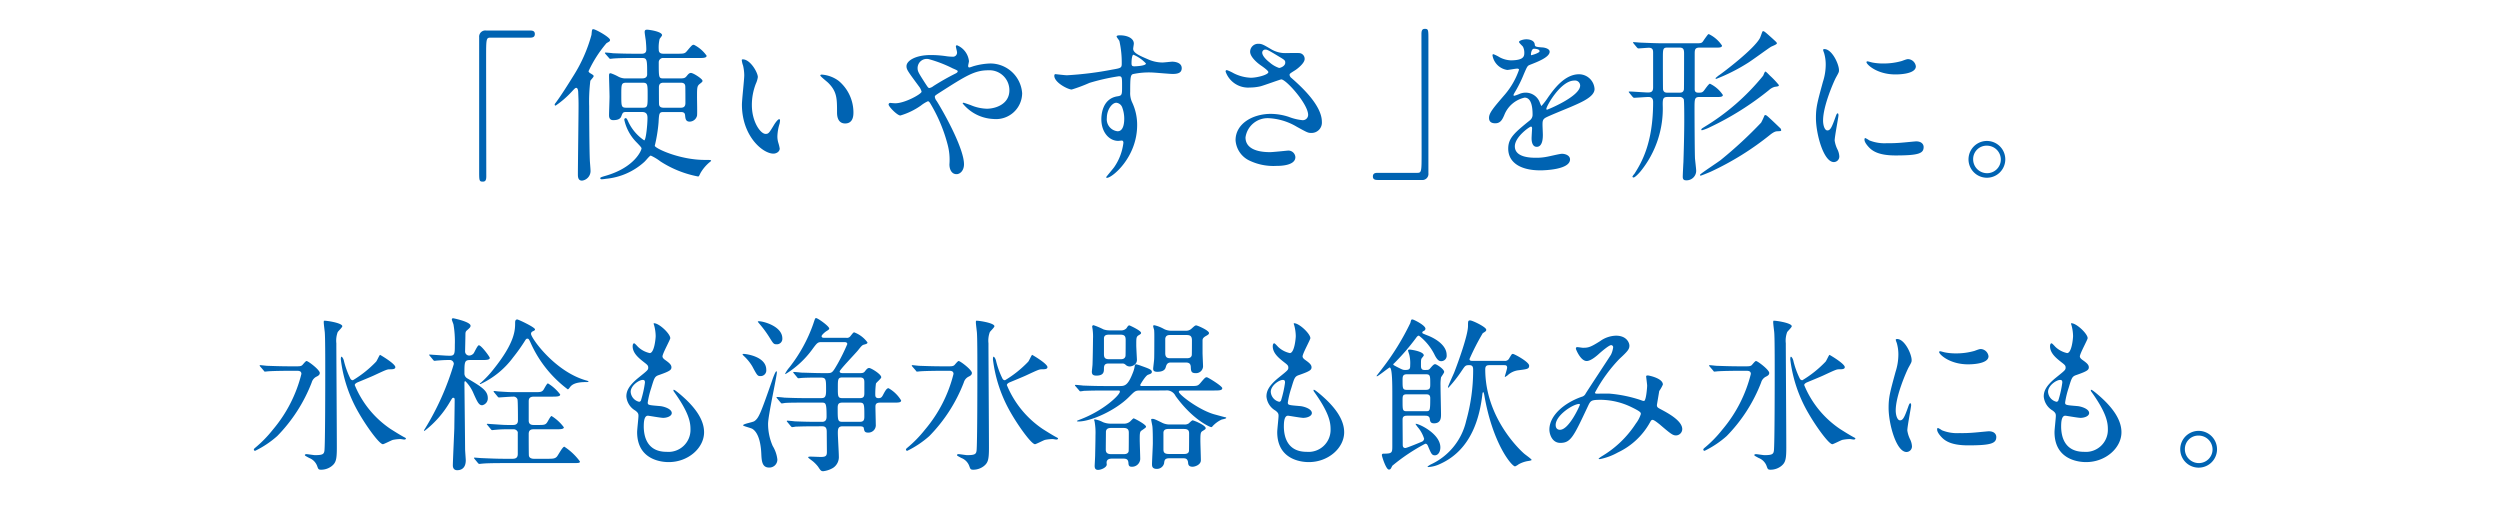<svg xmlns="http://www.w3.org/2000/svg" viewBox="0 0 332 70"><g id="ea55703b-a39b-4947-abd2-29e65058a7ee" data-name="レイヤー 5"><path d="M70.41,4.053c.418,0,.616.133.616.463S70.85,5,70.41,5H65.151c-.594,0-.594.131-.594,2.771,0,2.465.022,13.4.022,15.645,0,.506-.111.704-.463.704-.484,0-.484-.153-.484-1.452V4.955a.827.827,0,0,1,.947-.902Z" style="fill:#0063b2"/><path d="M78.395,9.73c.396.242.439.264.439.396,0,.11-.396.507-.439.616a22.743,22.743,0,0,0-.154,3.367c0,.813.021,5.633.088,7.129,0,.197.088,1.121.088,1.32A1.292,1.292,0,0,1,77.294,23.988c-.55,0-.55-.551-.55-.836,0-1.299.088-7.701.088-9.132,0-.44,0-.683-.044-1.738,0-.11-.022-.616-.265-.616-.132,0-.264.154-.594.506a12.466,12.466,0,0,1-2.135,1.849.116.116,0,0,1-.131-.132c0-.066.043-.132.153-.264.748-1.013,1.628-2.421,2.311-3.521A19.949,19.949,0,0,0,78.549,4.625c.065-.66.065-.748.241-.748.308,0,2.223,1.078,2.223,1.431,0,.176-.11.22-.462.418a16.182,16.182,0,0,0-2.398,3.74A.478.478,0,0,0,78.395,9.73Zm9.747,5.148c-.595,0-.616.132-.683,1.364a20.253,20.253,0,0,1-.506,3.124c.11.375,3.345,1.871,6.645,1.871.66,0,.837,0,.837.109,0,.066-.265.242-.33.309a5.47,5.47,0,0,0-1.078,1.32c-.198.418-.22.461-.33.461a14.017,14.017,0,0,1-4.995-2.002,6.565,6.565,0,0,0-1.275-.77c-.154,0-.595.594-.881.857a8.782,8.782,0,0,1-5.082,2.223,5.214,5.214,0,0,1-.572.066c-.088,0-.176-.066-.176-.11,0-.132.021-.154.703-.353,3.895-1.121,4.775-3.41,4.775-3.63,0-.132-.198-.33-.572-.727a6.097,6.097,0,0,1-1.717-3.08c0-.177.11-.22.177-.22.132,0,.198.132.329.418a6.077,6.077,0,0,0,2.135,2.53c.242,0,.44-2.112.44-2.971,0-.33-.044-.792-.704-.792H83.125c-.396,0-.44.109-.616.572-.11.308-.418.506-1.056.506-.154,0-.572,0-.572-.639,0-.396.065-2.111.065-2.464,0-.44-.065-2.398-.065-2.794,0-.265.043-.33.22-.33a6.176,6.176,0,0,1,1.034.462,2.04,2.04,0,0,0,1.122.22h2.046c.639,0,.639-.439.639-.527,0-1.938,0-2.18-.682-2.18H84.291c-.506,0-2.002,0-2.772.066-.088,0-.396.045-.462.045-.088,0-.133-.045-.198-.133L80.418,7.178c-.065-.088-.088-.109-.088-.132,0-.044.022-.066.088-.066.154,0,.836.066.969.089,1.012.043,1.98.065,3.014.065h.814c.463,0,.616-.198.616-.572,0-.396-.044-.88-.065-1.144-.022-.177-.154-.99-.154-1.166,0-.265.132-.309.33-.309.242,0,1.98.242,1.98.727,0,.109-.309.439-.33.527a4.795,4.795,0,0,0-.11,1.408c0,.528.44.528.66.528h1.694c.99,0,1.1,0,1.408-.374.615-.727.682-.814.902-.814a4.559,4.559,0,0,1,1.693,1.453c0,.307-.461.307-1.188.307H88.142a.57.57,0,0,0-.66.572c0,2.068,0,2.135.638,2.135H90.342c.551,0,.66-.066.902-.374.22-.286.374-.353.506-.353.33,0,1.54.793,1.54,1.035,0,.131-.022.153-.329.396-.396.308-.396.462-.396,1.849,0,.373.044,2.134,0,2.398a1.028,1.028,0,0,1-.969.791c-.527,0-.572-.373-.615-.836-.022-.176-.045-.439-.551-.439Zm-4.929-3.895c-.704,0-.704.176-.704,1.65,0,1.518,0,1.672.704,1.672h2.09c.705,0,.705-.154.705-1.65s0-1.672-.705-1.672Zm7.195,3.322c.462,0,.615-.22.615-.639,0-.264,0-2.156-.021-2.244-.021-.197-.109-.439-.594-.439H88.142c-.308,0-.638.066-.638.616,0,.308,0,2.2.021,2.288.044.242.176.418.616.418Z" style="fill:#0063b2"/><path d="M100.641,10.236a3.053,3.053,0,0,1-.264.88,7.764,7.764,0,0,0-.529,2.839c0,2.222,1.145,3.828,1.826,3.828.375,0,.463-.109,1.123-1.21.132-.22.506-.748.682-.748.066,0,.11.088.11.176a2.71,2.71,0,0,1-.065.44,6.18,6.18,0,0,0-.287,1.672,2.95,2.95,0,0,0,.133.88,5.603,5.603,0,0,1,.176.727c0,.44-.463.682-.836.682-1.408,0-4.182-2.31-4.182-6.513,0-.616.309-3.322.309-3.895a6.092,6.092,0,0,0-.154-1.276,2.948,2.948,0,0,1-.176-.748c0-.065.088-.088.133-.088C99.65,7.882,100.641,9.643,100.641,10.236Zm10.737.506a5.478,5.478,0,0,1,1.958,4.203c0,.418-.044,1.451-1.1,1.451-1.078,0-1.078-1.188-1.078-1.474,0-1.826,0-2.751-1.166-3.917-.177-.176-1.057-.857-1.057-.99,0-.065.088-.109.198-.109A4.286,4.286,0,0,1,111.378,10.742Z" style="fill:#0063b2"/><path d="M118.909,13.713c1.254,0,3.477-1.232,3.477-1.541a1.899,1.899,0,0,0-.353-.703c-1.475-2.003-1.65-2.223-1.65-2.685,0-.704,1.166-1.475,3.234-1.475a14.226,14.226,0,0,1,2.047.154,5.75,5.75,0,0,0,.814.065.54.54,0,0,0,.615-.594c0-.109-.153-.66-.153-.77a.15.15,0,0,1,.153-.154,2.577,2.577,0,0,1,1.585,2.112c0,.11-.11.528-.11.638,0,.066.021.198.154.198.109,0,.55-.176.66-.198a8.842,8.842,0,0,1,2.135-.33,4.241,4.241,0,0,1,4.225,3.961,3.47,3.47,0,0,1-3.807,3.41,5.548,5.548,0,0,1-4.094-2.068c0-.066.066-.088.133-.088.044,0,.792.264.924.309a5.864,5.864,0,0,0,2.156.484c1.145,0,2.992-.595,2.992-2.443A2.645,2.645,0,0,0,131.253,9.334c-1.826,0-2.971.727-6.447,2.948-.659.419-.659.44-.659.595a1.023,1.023,0,0,0,.241.527c1.32,2.135,3.631,6.469,3.631,8.405,0,.858-.528,1.32-.99,1.32-.66,0-.946-.638-.946-1.298a7.784,7.784,0,0,0-.242-2.641,20.68,20.68,0,0,0-2.311-5.479c-.088-.133-.176-.264-.308-.264a4.594,4.594,0,0,0-.925.571,9.243,9.243,0,0,1-2.728,1.32c-.419,0-1.562-1.188-1.562-1.452a.219.219,0,0,1,.198-.221C118.293,13.668,118.623,13.713,118.909,13.713Zm2.948-4.688c0,.44.088.595.99,2.003.396.595.418.66.594.66a1.314,1.314,0,0,0,.528-.265A32.885,32.885,0,0,1,126.874,9.773c.22-.109.308-.197.308-.308,0-.088-.065-.132-.682-.396a16.825,16.825,0,0,0-3.059-1.188A1.213,1.213,0,0,0,121.857,9.025Z" style="fill:#0063b2"/><path d="M141.707,9.994a44.46,44.46,0,0,0,5.985-.748c1.144-.198,1.276-.221,1.276-.792a13.16,13.16,0,0,0-.309-2.993c-.021-.109-.373-.506-.373-.615,0-.154.33-.154.461-.154.969,0,1.826.396,1.826,1.1,0,.11-.088.572-.088.683,0,.506.639.836,1.937,1.386a4.822,4.822,0,0,0,1.937.44c.221,0,1.145-.11,1.32-.11.286,0,1.254.088,1.254.858,0,.572-.418.771-1.188.771-.463,0-2.509-.198-2.927-.198a10.274,10.274,0,0,0-2.376.22c-.309.133-.353.44-.353,2.377a2.878,2.878,0,0,0,.286,1.43,6.974,6.974,0,0,1,.638,2.971c0,4.269-3.322,6.997-4.005,6.997-.043,0-.109-.022-.109-.089,0-.043.902-1.1,1.057-1.319a7.165,7.165,0,0,0,1.231-3.235c0-.065,0-.307-.22-.307-.066,0-.396.043-.463.043-1.188,0-2.244-1.122-2.244-2.882,0-.286,0-2.706,2.135-3.036.616-.088.616-.221.616-1.343,0-1.188,0-1.32-.44-1.32a27.286,27.286,0,0,0-3.895.88,20.451,20.451,0,0,1-2.354.881c-.484,0-2.311-.924-2.311-1.826,0-.088.043-.198.109-.221C140.344,9.862,141.399,9.994,141.707,9.994Zm6.535,3.652c-.55,0-1.254.902-1.254,2.024a1.595,1.595,0,0,0,1.43,1.761c.859,0,.881-1.32.881-1.673a4.289,4.289,0,0,0-.286-1.54A.929.929,0,0,0,148.242,13.646ZM150.267,8.388c0,.353.089.419.396.419.088,0,1.519-.045,1.519-.375a4.775,4.775,0,0,0-1.673-1.166C150.355,7.31,150.267,7.816,150.267,8.388Z" style="fill:#0063b2"/><path d="M165.996,11.623a3.162,3.162,0,0,1-3.234-2.113c0-.109.021-.197.176-.197a5.728,5.728,0,0,1,.902.418,5.528,5.528,0,0,0,2.266.594c.837,0,2.333-.396,2.333-.748,0-.198-.726-.704-1.013-.902-.594-.418-1.408-1.166-1.408-1.805a1.062,1.062,0,0,1,1.101-1.056c.462,0,.683.132,1.694.726a3.66,3.66,0,0,0,2.068.507c.264,0,1.387-.022,1.628,0a.763.763,0,0,1,.748.792c0,.572-1.034,1.364-1.342,1.54-.595.374-.66.418-.66.572a.627.627,0,0,0,.265.418c1.144,1.013,4.025,3.564,4.025,5.809a1.372,1.372,0,0,1-1.451,1.475c-.396,0-.551-.089-1.871-.814a8.082,8.082,0,0,0-3.74-1.144,2.966,2.966,0,0,0-3.08,2.552c0,1.408,1.386,1.958,3.256,1.958.374,0,2.244-.197,2.289-.197a.93.93,0,0,1,1.078.857c0,1.166-2.113,1.166-2.509,1.166a7.391,7.391,0,0,1-3.542-.682,3.227,3.227,0,0,1-1.893-2.729c0-2.178,2.244-3.498,4.687-3.498a7.836,7.836,0,0,1,2.376.396,6.841,6.841,0,0,0,1.805.439.705.705,0,0,0,.77-.704c0-1.431-2.926-4.709-3.564-4.709-.132,0-2.332.814-2.794.925A6.356,6.356,0,0,1,165.996,11.623Zm3.873-2.598c.131,0,.813-.219.813-.703,0-.287-.065-.353-.771-.771-1.451-.88-1.628-.968-1.869-.968a.408.408,0,0,0-.419.396c0,.528.792,1.167.968,1.298A3.705,3.705,0,0,0,169.869,9.025Z" style="fill:#0063b2"/><path d="M182.936,23.9c-.418,0-.616-.133-.616-.463s.176-.483.616-.483h5.258c.595,0,.595-.132.595-2.772,0-2.465-.022-13.4-.022-15.645,0-.506.11-.704.463-.704.462,0,.462.154.462,1.452V22.998a.81.81,0,0,1-.925.902Z" style="fill:#0063b2"/><path d="M197.742,15.648c0-.66.615-1.363,2.111-3.102a10.13,10.13,0,0,0,1.871-3.279c0-.132-.154-.154-.242-.154-.221,0-1.122.177-1.32.177a2.336,2.336,0,0,1-1.959-1.937c0-.066,0-.154.133-.154a4.984,4.984,0,0,1,.836.418,3.484,3.484,0,0,0,1.452.396c1.804,0,1.804-.594,1.804-1.034A1.764,1.764,0,0,0,202.252,6.209c-.065-.109-.527-.506-.527-.638,0-.176.572-.353.968-.353.528,0,1.078.199,1.122.683.021.286.11.33.99.396.154,0,.99.111.99.572,0,.727-1.606,1.343-2.618,1.738-.33.133-.353.177-.837,1.299a16.921,16.921,0,0,1-1.188,2.376c-.11.198-.154.265-.154.353a.08.08,0,0,0,.088.088,4.407,4.407,0,0,0,.683-.242,2.065,2.065,0,0,1,.858-.176,1.983,1.983,0,0,1,1.869,1.342c.154.374.177.418.221.418a10.332,10.332,0,0,0,.902-1.188c.726-1.013,2.156-3.015,4.07-3.015a2.076,2.076,0,0,1,2.068,1.958c0,1.034-1.738,1.76-3.103,2.354-.55.242-3.036,1.231-3.433,1.474-.352.221-.374.463-.374.925,0,.198.044,1.122.044,1.319,0,.353,0,1.607-.814,1.607-.594,0-.682-.727-.682-1.123,0-.22.066-1.275.066-1.298,0-.088,0-.265-.154-.265-.176,0-2.135,1.365-2.135,2.619,0,1.518,2.201,1.518,2.839,1.518a6.828,6.828,0,0,0,1.408-.131c.308-.045,1.716-.396,2.003-.396.461,0,1.078.22,1.078.748,0,1.364-3.411,1.452-3.939,1.452-2.794,0-4.269-1.144-4.269-2.882,0-1.408.837-2.113,2.905-3.785a.939.939,0,0,0,.329-.77c0-.99-.176-2.223-1.056-2.223a3.788,3.788,0,0,0-2.707,2.332c-.242.551-.484,1.078-1.188,1.078C198.16,16.375,197.742,16.243,197.742,15.648ZM203.353,7.332c.044,0,1.101-.286,1.101-.528,0-.286-.551-.33-.748-.33-.309,0-.396.616-.396.704S203.309,7.332,203.353,7.332Zm2.003,7.129c0,.044.021.109.088.109.065,0,4.4-1.76,4.4-3.212a.678.678,0,0,0-.771-.66C207.247,10.698,205.355,14.109,205.355,14.461Z" style="fill:#0063b2"/><path d="M221.469,12.877c-.615,0-.66.242-.66,1.012a13.211,13.211,0,0,1-2.926,8.846c-.198.242-.748.836-.946.836a.15.15,0,0,1-.154-.11,1.434,1.434,0,0,1,.265-.374c.924-1.452,2.486-4.049,2.486-9.506,0-.264-.022-.703-.617-.703-.264,0-1.716.109-1.914.109-.065,0-.132-.066-.197-.132l-.418-.506c-.088-.11-.088-.11-.088-.154s.021-.044.065-.044c.396,0,2.134.132,2.509.132.594,0,.66-.308.66-.726V7.046c0-.33,0-.704-.572-.704-.198,0-1.211.088-1.387.088-.066,0-.132-.066-.197-.133l-.418-.506c-.089-.109-.089-.109-.089-.153s.022-.044.066-.044c.153,0,.836.066.968.066,1.078.043,2.002.088,3.037.088H225.166c.726,0,.813,0,1.033-.309.066-.132.572-.814.617-.857a.157.157,0,0,1,.131-.045,4.377,4.377,0,0,1,1.738,1.519c0,.264-.418.264-.615.264h-2.354c-.66,0-.66.308-.66.925v4.532c0,.22,0,.528.462.528.374,0,.506,0,.704-.198.132-.132.683-.99.858-.99a4.257,4.257,0,0,1,1.716,1.496c0,.265-.418.265-.594.265h-2.464c-.705,0-.705.242-.705,1.562,0,.726.022,6.16.066,6.666.132,1.232.154,1.408.154,1.606a1.272,1.272,0,0,1-1.365,1.232c-.418,0-.418-.33-.418-.507,0-.153.066-1.584.088-1.892.045-1.408.111-3.653.111-5.655,0-.418,0-2.574-.066-2.706a.602.602,0,0,0-.616-.308Zm0-6.558c-.638,0-.638.154-.638,1.475,0,.198,0,3.96.022,4.093.088.418.373.418.615.418h1.541c.242,0,.527,0,.615-.418.022-.133.022-4.159.022-4.73,0-.595-.066-.837-.638-.837ZM235.154,15.825c.199.176,1.232,1.166,1.32,1.254a.482.482,0,0,1,.066.22c0,.11-.066.11-.439.133-.265,0-.463.043-.969.418a38.048,38.048,0,0,1-7.943,4.95c-.285.132-1.275.528-1.342.528s-.088-.066-.088-.11c0-.132,2.553-1.782,2.795-2.002a56.155,56.155,0,0,0,5.324-4.929,8.772,8.772,0,0,0,.439-.946C234.473,15.209,234.539,15.253,235.154,15.825Zm-.088-5.765a11.132,11.132,0,0,1,1.166,1.232c0,.153-.043.176-.549.241a1.854,1.854,0,0,0-.748.418,38.763,38.763,0,0,1-7.834,4.929,5.616,5.616,0,0,1-1.078.418.078.078,0,0,1-.088-.088c0-.109.133-.176.33-.308a30.037,30.037,0,0,0,7.877-6.843c.045-.066.198-.528.286-.551C234.518,9.488,234.781,9.773,235.066,10.061Zm.287-4.973c.55.506.615.55.615.682s-.66.374-.77.439c-.44.265-2.641,1.893-3.169,2.201a24.21,24.21,0,0,1-4.114,2.068c-.044,0-.088-.022-.088-.11.109-.088.352-.308.462-.374.55-.374,4.665-3.477,5.435-4.951.066-.132.309-.836.33-.857C234.209,4.053,234.318,4.163,235.354,5.088Z" style="fill:#0063b2"/><path d="M242.675,17.321c.374,0,.572-.353,1.056-1.716.133-.375.199-.551.309-.551s.109.221.109.264c0,.242-.506,2.816-.506,3.346a3.932,3.932,0,0,0,.353,1.144,2.385,2.385,0,0,1,.265.968.737.737,0,0,1-.727.748c-1.364,0-2.377-3.74-2.377-5.853,0-1.408.176-2.046.925-4.797a7.467,7.467,0,0,0,.374-2.288,5.388,5.388,0,0,0-.221-1.562,2.851,2.851,0,0,1-.131-.396c0-.065.088-.109.176-.109,1.012,0,1.936,2.002,1.936,2.795,0,.242,0,.264-.418,1.012-.242.462-1.693,3.696-1.693,5.677C242.104,16.661,242.322,17.321,242.675,17.321ZM255.459,19.521c0,.857-.66,1.122-3.74,1.122-2.156,0-2.971-.55-3.434-.99-.109-.11-.682-.683-.682-1.101,0-.043,0-.219.11-.219a3.286,3.286,0,0,1,.528.308,5.424,5.424,0,0,0,2.354.374,18.214,18.214,0,0,0,1.914-.066c.309-.021,1.849-.176,1.938-.176C255.283,18.773,255.459,19.258,255.459,19.521ZM254.425,8.807c0,1.078-2.442,1.078-2.706,1.078-2.486,0-3.852-1.343-3.852-1.629,0-.044.022-.109.154-.109.066,0,.33.088.616.153a7.498,7.498,0,0,0,1.496.132,8.882,8.882,0,0,0,2.421-.33c.66-.242.726-.264.945-.242A1.098,1.098,0,0,1,254.425,8.807Z" style="fill:#0063b2"/><path d="M266.303,21.172a2.442,2.442,0,1,1-4.885-.021,2.442,2.442,0,0,1,4.885.021Zm-4.269-.021a1.845,1.845,0,0,0,1.849,1.848,1.817,1.817,0,0,0,1.826-1.805,1.846,1.846,0,0,0-1.871-1.848A1.779,1.779,0,0,0,262.034,21.15Z" style="fill:#0063b2"/><path d="M39.188,48.648c.572,0,.727,0,.925-.133.088-.065.462-.572.594-.572.22,0,1.761,1.167,1.761,1.585,0,.242-.176.353-.375.462a1.234,1.234,0,0,0-.703.814,20.9,20.9,0,0,1-4.577,7.107,12.919,12.919,0,0,1-2.927,1.957.169.169,0,0,1-.176-.153c0-.132.176-.242.221-.286a16.009,16.009,0,0,0,2.311-2.377,18.231,18.231,0,0,0,3.783-7.393c0-.418-.373-.418-.637-.418h-.947c-.638,0-2.178.021-2.771.066-.066,0-.396.043-.484.043-.066,0-.11-.043-.176-.153l-.44-.506c-.088-.11-.088-.11-.088-.132a.07.07,0,0,1,.065-.066c.154,0,.814.088.969.088.638.021,1.782.066,3.036.066Zm6.271-5.325c0,.154-.551.66-.616.792a3.246,3.246,0,0,0-.176,1.475c0,1.826.065,11.662.065,13.861,0,1.562-.109,2.003-.703,2.465a2.304,2.304,0,0,1-1.365.462c-.352,0-.396-.065-.527-.44a1.819,1.819,0,0,0-1.078-1.121c-.528-.287-.572-.309-.572-.396s.154-.11.22-.11c.177,0,.968.132,1.122.132,1.012,0,1.188-.132,1.254-.572.11-.77.11-9.328.11-10.363,0-1.826,0-4.797-.065-5.412-.022-.198-.133-1.078-.133-1.254a.805.805,0,0,1,.022-.242C43.104,42.531,45.459,42.861,45.459,43.323Zm6.402,13.642c.484.309,1.475.925,1.871,1.123.044.021.176.088.176.154,0,.109-.176.131-.221.131-.088,0-.418-.065-.483-.065a5.166,5.166,0,0,0-1.034.11c-.221.065-1.188.572-1.32.572-.484,0-2.223-2.443-3.168-4.094a18.506,18.506,0,0,1-2.421-7.172c0-.066,0-.353.089-.353.065,0,.219.176.307.483a11.345,11.345,0,0,0,.881,2.443.368.368,0,0,0,.33.197,14.664,14.664,0,0,0,3.08-2.464c.11-.132.375-.726.463-.837.021-.043.043-.065.065-.065S52.5,48.296,52.5,48.758c0,.286-.396.286-.748.286s-.528.089-2.047.792c-.308.154-2.023.858-2.288.969-.153.088-.286.176-.308.33A12.989,12.989,0,0,0,51.861,56.965Z" style="fill:#0063b2"/><path d="M57.1,47.284c-.044-.066-.109-.11-.109-.154s.043-.044.088-.044c.109,0,.572.044.66.044,1.342.088,1.54.11,2.023.11.639,0,.639-.33.639-1.453a13.448,13.448,0,0,0-.176-2.684c-.022-.11-.221-.572-.221-.682,0-.111.066-.154.198-.154.022,0,2.288.462,2.288.99,0,.197-.132.308-.506.638-.154.132-.176.286-.176.55,0,.309-.044,2.09-.044,2.201a.543.543,0,0,0,.55.571.797.797,0,0,0,.594-.308c.11-.154.506-1.057.683-1.057.33,0,1.452,1.541,1.452,1.672,0,.287-.484.287-1.166.287H62.425c-.749,0-.749.285-.749,1.848a.756.756,0,0,0,.353.572c1.893,1.122,2.751,1.628,2.751,2.641a.924.924,0,0,1-.748.945c-.44,0-.639-.439-1.145-1.562a5.015,5.015,0,0,0-1.078-1.628c-.133,0-.133.088-.133.33.022,2.134.089,8.119.089,8.691,0,.241.088,1.275.088,1.474,0,1.32-.946,1.32-1.144,1.32-.396,0-.572-.265-.572-.638,0-.507.197-4.754.197-4.973,0-.309.045-3.169.045-3.631,0-.242,0-.375-.199-.375-.088,0-.131.045-.418.529a13.257,13.257,0,0,1-3.389,3.872c-.043,0-.065-.044-.065-.088a2,2,0,0,1,.11-.177,35.639,35.639,0,0,0,3.85-8.625.534.534,0,0,0-.594-.527c-.792,0-1.145.043-1.496.065-.132,0-.396.044-.462.044-.088,0-.132-.044-.198-.132Zm15.512,13.642c.793,0,1.079,0,1.343-.286.177-.198.748-1.319.99-1.319a7.994,7.994,0,0,1,2.068,1.957c0,.221-.11.221-1.166.221H66.913c-1.937,0-2.574.044-2.794.066-.066,0-.396.043-.463.043-.088,0-.109-.043-.197-.131l-.418-.507c-.088-.11-.088-.11-.088-.153,0-.022.021-.045.065-.045.154,0,.837.066.968.066,1.078.044,1.98.088,3.015.088h1.079c.527,0,.682-.242.682-.66V57.383a.588.588,0,0,0-.616-.373h-.704a14.313,14.313,0,0,0-1.606.065c-.088,0-.396.044-.462.044-.088,0-.132-.044-.198-.132l-.418-.506c-.088-.11-.11-.11-.11-.154,0-.022.045-.044.088-.044.11,0,.572.044.66.044,1.343.088,1.496.11,2.156.11h.572c.528,0,.66-.264.66-.616s0-2.618-.066-2.794a.552.552,0,0,0-.594-.353c-.308,0-1.848.11-1.87.11-.065,0-.153-.088-.198-.154l-.418-.506a.339.339,0,0,1-.088-.133.058.058,0,0,1,.066-.065c.109,0,.572.065.682.065,1.342.088,1.475.088,2.135.088h2.553c.703,0,.945,0,1.166-.285.109-.133.461-.881.615-.881a5.799,5.799,0,0,1,1.629,1.475c0,.286-.484.286-1.166.286H70.918c-.639,0-.704.308-.704.638v2.553c0,.572.483.572.683.572h.571c.704,0,.946,0,1.166-.309.11-.132.462-.88.616-.88a5.874,5.874,0,0,1,1.629,1.496c0,.265-.484.265-1.166.265H70.896c-.242,0-.683,0-.683.615,0,.528,0,2.465.022,2.839.021.374.396.462.66.462ZM70.566,45.744c-.309-.683-.353-.771-.529-.771-.109,0-.176.044-.285.22A23.277,23.277,0,0,1,68.146,47.46a11.336,11.336,0,0,1-4.335,3.542c-.044,0-.088-.021-.088-.065s.066-.065.133-.11a13.343,13.343,0,0,0,1.693-1.805c2.86-3.564,2.86-5.214,2.86-6.16,0-.132,0-.439.286-.439.133,0,2.354,1.033,2.354,1.319,0,.132-.132.177-.308.265a.346.346,0,0,0-.221.33c0,.55,3.191,5.061,7.394,6.205.132.043.241.065.241.131,0,.066-.219.066-.33.066-1.43,0-1.892.352-2.134.682-.11.154-.198.265-.286.287A15.669,15.669,0,0,1,70.566,45.744Z" style="fill:#0063b2"/><path d="M89.013,44.908c0,.197-1.034,2.046-1.034,2.42,0,.154.109.308.396.506.527.374.791.616.791.946,0,.353-.242.528-1.628,1.013-.594.197-.638.352-1.056,1.738a11.352,11.352,0,0,0-.463,1.914c0,.352.088.352,1.629.483.527.044,1.562.374,1.562.925,0,.396-.595.638-1.145.638-.33,0-1.914-.286-2.024-.286-.55,0-.55,1.034-.55,1.518.021.99.285,3.279,3.036,3.279a2.922,2.922,0,0,0,3.169-2.992c0-.947-.198-2.201-2.179-4.973a.359.359,0,0,1-.088-.221c0-.197.483.221.55.264C92.511,54.127,93.501,55.865,93.501,57.405c0,2.091-2.112,3.961-4.687,3.961-.418,0-4.203,0-4.203-3.983,0-.352.177-1.848.177-2.156,0-.264-.044-.418-.419-.703a2.395,2.395,0,0,1-1.188-1.871c0-.66.242-1.386,1.629-2.508,1.144-.924,1.275-1.012,1.275-1.32,0-.286-.109-.374-.594-.748-.639-.506-1.475-1.166-1.475-2.09,0-.154.044-.396.198-.396.11,0,.483.462.572.527a3.253,3.253,0,0,0,1.496.771c.616,0,.792-1.958.792-2.267a5.715,5.715,0,0,0-.221-1.474.444.444,0,0,1-.043-.22C87.473,42.861,89.013,44.313,89.013,44.908Zm-3.653,5.544c-.506,0-1.605.749-1.605,1.585A1.445,1.445,0,0,0,84.876,53.357a.281.281,0,0,0,.242-.177,14.203,14.203,0,0,0,.528-2.354C85.646,50.65,85.646,50.452,85.359,50.452Z" style="fill:#0063b2"/><path d="M100.969,49.946c-.375,0-.441-.132-1.079-1.32a6.186,6.186,0,0,0-1.122-1.364c-.066-.066-.154-.154-.154-.22,0-.044.066-.044.133-.044.308,0,3.014.33,3.014,2.112A.756.756,0,0,1,100.969,49.946Zm1.649,9.285a4.373,4.373,0,0,1,.616,1.782,1.057,1.057,0,0,1-1.1,1.078c-.947,0-.99-.902-1.035-1.87-.043-.946-.242-2.662-1.166-3.257-.197-.131-1.254-.373-1.254-.483,0-.198,1.276-.396,1.496-.55.594-.396.836-1.035,2.354-5.369.088-.286.44-1.254.572-1.254.065,0,.065.109.065.154,0,.506-1.166,5.721-1.166,6.82A7.314,7.314,0,0,0,102.618,59.231Zm.507-13.51c-.396,0-.441-.11-.99-.99a14.709,14.709,0,0,0-1.232-1.672c-.221-.265-.264-.308-.264-.353,0-.044.131-.044.176-.044.506,0,3.08.638,3.08,2.288A.726.726,0,0,1,103.125,45.722Zm5.324,10.892c-1.937,0-2.574.044-2.795.044a3.253,3.253,0,0,1-.461.065c-.066,0-.111-.065-.199-.153l-.418-.507c-.088-.088-.088-.109-.088-.131a.059.059,0,0,1,.066-.066c.154,0,.836.066.968.088,1.079.044,2.003.066,3.036.066h.617c.571,0,.594-.463.594-.705,0-1.848-.11-1.848-.704-1.848H107.062c-1.914,0-2.552.021-2.771.044-.066,0-.396.065-.463.065-.088,0-.109-.065-.197-.153l-.418-.506c-.088-.089-.088-.11-.088-.132a.058.058,0,0,1,.065-.066c.153,0,.836.066.968.088,1.078.044,1.98.066,3.015.066h1.761c.572,0,.77-.066.77-1.013,0-1.562,0-1.716-.792-1.716-.638,0-1.738,0-2.398.044-.065,0-.396.044-.462.044-.088,0-.132-.044-.198-.132l-.418-.507c-.088-.088-.088-.109-.088-.153,0-.022.022-.044.065-.044.154,0,.837.066.99.088.925.021,1.914.066,2.816.066h.683c.616,0,.683-.11,1.32-1.211a26,26,0,0,0,1.298-2.641c0-.22-.197-.264-.374-.264h-3.058c-.484,0-.572.088-1.189.924a12.367,12.367,0,0,1-3.586,3.322c-.021,0-.044-.043-.044-.065a4.335,4.335,0,0,1,.572-.836,20.093,20.093,0,0,0,3.146-5.721c.264-.792.264-.814.396-.814.221,0,1.738,1.078,1.738,1.386,0,.11-.132.199-.308.309-.265.154-.704.551-.704.704,0,.22.197.22.484.22h2.794a.549.549,0,0,0,.528-.197c.374-.463.418-.528.527-.528a3.849,3.849,0,0,1,1.761,1.342c0,.177-.242.22-.374.265-.309.065-.374.132-.881.77-.373.463-2.441,2.597-2.441,2.816,0,.044,0,.221.374.221h2.267c.308,0,.506,0,.682-.199.221-.285.374-.483.594-.483.242,0,1.606.813,1.606,1.232,0,.176-.638.682-.704.836a10.243,10.243,0,0,0-.088,1.452c0,.176,0,.484.418.484.286,0,.418-.066.594-.396.353-.682.528-.924.748-.924a4.557,4.557,0,0,1,1.673,1.628c0,.286-.374.286-.968.286h-1.805c-.616,0-.639.286-.639.594,0,.375.045,1.98.045,2.311a.984.984,0,0,1-1.013,1.078c-.462,0-.506-.197-.571-.55-.022-.177-.089-.286-.572-.286H111.904c-.595,0-.639.352-.639.88,0,.484.132,2.641.132,3.081a1.715,1.715,0,0,1-.771,1.562,3.293,3.293,0,0,1-1.298.439c-.286,0-.353-.088-.683-.594a4.479,4.479,0,0,0-.703-.727c-.551-.418-.616-.462-.616-.527,0-.089.22-.089.33-.089.22,0,1.166.044,1.342.044.683,0,.814-.154.814-.682,0-.176-.022-2.553-.022-2.662,0-.44-.109-.727-.594-.727Zm5.677-.594c.483,0,.66-.133.66-.683,0-1.694,0-1.87-.66-1.87H111.904c-.484,0-.66.132-.66.682,0,1.695,0,1.871.66,1.871Zm.044-3.146c.551,0,.616-.242.616-.683V50.826c0-.439-.044-.703-.616-.703H111.904c-.639,0-.639.241-.639,1.363,0,1.188,0,1.387.639,1.387Z" style="fill:#0063b2"/><path d="M125.789,48.648c.572,0,.726,0,.924-.133.088-.065.462-.572.594-.572.221,0,1.76,1.167,1.76,1.585,0,.242-.176.353-.373.462a1.237,1.237,0,0,0-.705.814,20.862,20.862,0,0,1-4.576,7.107,12.896,12.896,0,0,1-2.926,1.957.17.17,0,0,1-.177-.153c0-.132.177-.242.22-.286a15.861,15.861,0,0,0,2.311-2.377,18.238,18.238,0,0,0,3.785-7.393c0-.418-.375-.418-.639-.418H125.041c-.639,0-2.179.021-2.773.066-.065,0-.396.043-.483.043-.066,0-.11-.043-.177-.153l-.439-.506c-.088-.11-.088-.11-.088-.132a.07.07,0,0,1,.066-.066c.153,0,.813.088.968.088.638.021,1.782.066,3.036.066Zm6.271-5.325c0,.154-.55.66-.616.792a3.246,3.246,0,0,0-.176,1.475c0,1.826.066,11.662.066,13.861,0,1.562-.11,2.003-.705,2.465a2.299,2.299,0,0,1-1.363.462c-.353,0-.396-.065-.529-.44a1.814,1.814,0,0,0-1.078-1.121c-.527-.287-.571-.309-.571-.396s.153-.11.22-.11c.176,0,.969.132,1.123.132,1.012,0,1.188-.132,1.254-.572.109-.77.109-9.328.109-10.363,0-1.826,0-4.797-.066-5.412-.021-.198-.131-1.078-.131-1.254a.84.84,0,0,1,.021-.242C129.705,42.531,132.06,42.861,132.06,43.323Zm6.403,13.642c.483.309,1.474.925,1.869,1.123.045.021.177.088.177.154,0,.109-.177.131-.22.131-.088,0-.418-.065-.484-.065a5.173,5.173,0,0,0-1.034.11c-.22.065-1.188.572-1.32.572-.483,0-2.222-2.443-3.169-4.094a18.533,18.533,0,0,1-2.42-7.172c0-.066,0-.353.088-.353.066,0,.221.176.309.483a11.222,11.222,0,0,0,.88,2.443.367.367,0,0,0,.33.197,14.667,14.667,0,0,0,3.081-2.464c.109-.132.373-.726.461-.837.022-.043.045-.065.066-.065s2.024,1.166,2.024,1.628c0,.286-.396.286-.748.286s-.528.089-2.046.792c-.309.154-2.025.858-2.289.969-.154.088-.285.176-.308.33A12.994,12.994,0,0,0,138.463,56.965Z" style="fill:#0063b2"/><path d="M151.556,51.86c-.77,0-.77,0-1.584.814-1.804,1.826-5.083,3.3-6.755,3.3-.066,0-.198,0-.198-.065,0-.044.308-.153.353-.176,3.146-1.167,5.346-3.278,5.346-3.719,0-.154-.088-.154-.197-.154h-1.805c-1.936,0-2.574.044-2.771.044a3.585,3.585,0,0,1-.484.066c-.066,0-.11-.066-.176-.154l-.44-.506c-.088-.088-.088-.109-.088-.132,0-.044.022-.066.088-.066.132,0,.813.066.968.089,1.078.043,1.98.065,3.015.065h1.826c.66,0,1.101,0,1.761-1.694a3.938,3.938,0,0,0,.285-1.012.178.178,0,0,1,.199-.176,4.725,4.725,0,0,1,.703.219c.924.33,1.364.484,1.364.77,0,.22-.153.265-.506.396-.33.11-1.034,1.298-1.034,1.342,0,.154.088.154.198.154h6.358c.969,0,1.078,0,1.408-.374.616-.727.683-.792.881-.792.132,0,2.046,1.166,2.046,1.452,0,.308-.44.308-1.166.308H157.013c-.265,0-.462,0-.462.177,0,.352,2.574,2.354,4.643,2.97.242.066,1.276.353,1.475.396.088.022.176.022.176.088,0,.132-.551.198-.639.242a3.854,3.854,0,0,0-1.166.858c-.066.088-.109.131-.197.131-.154,0-2.443-.967-4.731-4.136a1.287,1.287,0,0,0-1.364-.727Zm-2.75-7.987a.95.95,0,0,0,.792-.285c.198-.309.242-.375.396-.375.021,0,1.539.683,1.539.99,0,.11-.043.154-.264.287-.373.219-.373.329-.373,1.363,0,.309.088,1.826.088,1.937,0,.683-.705.88-.969.88a.811.811,0,0,1-.527-.22.562.562,0,0,0-.419-.177h-1.738c-.396,0-.726.022-.726.639,0,.439,0,.969-1.012.969-.529,0-.595-.242-.595-.551,0-.021.088-.814.088-.924.022-.396.065-2.838.065-3.41a6.862,6.862,0,0,0-.043-1.166c0-.089-.066-.375-.066-.463a.174.174,0,0,1,.198-.176,9.609,9.609,0,0,1,1.298.55,2.487,2.487,0,0,0,.881.132Zm.396,12.389a1.226,1.226,0,0,0,.902-.309c.066-.066.374-.396.44-.396.11,0,1.649.814,1.649,1.101,0,.11-.065.154-.638.55-.198.154-.198.484-.198,1.188,0,.418.066,2.2.066,2.574a1.087,1.087,0,0,1-1.145,1.013c-.264,0-.396-.11-.418-.44-.021-.44-.154-.638-.66-.638h-1.518c-.176,0-.727,0-.727.527,0,.088.022.242.022.286-.066.396-.771.683-1.145.683s-.462-.221-.462-.551c0-.021.066-1.21.066-1.43,0-.154.043-1.76.043-2.597a8.624,8.624,0,0,0-.109-1.804c0-.045-.066-.198-.066-.242a.081.081,0,0,1,.088-.088,3.654,3.654,0,0,1,1.078.373,2.741,2.741,0,0,0,1.078.199Zm-1.914-11.816c-.242,0-.682,0-.682.506v2.025c0,.461.066.726.682.726h1.496c.221,0,.594,0,.683-.418.022-.089.022-1.87.022-2.112,0-.463-.089-.727-.683-.727Zm1.937,15.864c.153,0,.572,0,.66-.374.022-.109.022-2.266.022-2.465,0-.307-.066-.637-.683-.637h-1.673c-.176,0-.638,0-.682.483,0,.065-.021,2.156-.021,2.354,0,.309.065.638.703.638Zm6.051.55c-.572,0-.638.242-.683.66a.971.971,0,0,1-.968.748c-.638,0-.638-.396-.638-.638,0-.396.109-2.332.109-2.772,0-.55,0-1.826-.065-2.288-.044-.242-.154-.748-.154-.858,0-.066.065-.088.154-.088.22,0,.33.044,1.231.484a2.204,2.204,0,0,0,1.123.264h1.893a.948.948,0,0,0,.571-.132c.089-.065.419-.418.528-.418.176,0,1.738.66,1.738,1.034,0,.109-.044.154-.33.33-.33.197-.374.242-.374,1.342,0,.352.065,2.179.065,2.597,0,.594-.77.858-1.1.858-.439,0-.572-.198-.594-.506-.045-.617-.396-.617-.683-.617Zm2.2-16.941a1.014,1.014,0,0,0,.771-.287c.396-.352.462-.418.616-.418s1.693.66,1.693,1.013c0,.132-.088.22-.373.374-.484.264-.484.462-.484.639v1.605c0,.286.066,1.562.066,1.826a.931.931,0,0,1-1.013.881c-.572,0-.595-.309-.616-.836-.021-.419-.242-.572-.639-.572h-2.045c-.484,0-.572.396-.639.615-.11.463-.572.616-1.122.616-.507,0-.55-.22-.55-.418,0-.132.131-1.122.131-1.32.022-.264.022-2.552.022-2.948,0-.264,0-.506-.022-.814,0-.088-.131-.439-.131-.572,0-.088.065-.109.176-.109a4.767,4.767,0,0,1,1.275.506,2.157,2.157,0,0,0,1.035.221ZM155.209,56.965c-.221,0-.66,0-.705.463v2.223c0,.33.045.637.705.637h2.023c.176,0,.594,0,.66-.373.022-.088.022-2.113.022-2.332,0-.309-.044-.617-.683-.617Zm.22-12.475c-.242,0-.616,0-.683.483v1.937c0,.638.375.66.683.66H157.585c.22,0,.594,0,.683-.396.021-.109.021-1.717.021-1.98,0-.55-.221-.703-.704-.703Z" style="fill:#0063b2"/><path d="M174.016,44.908c0,.197-1.033,2.046-1.033,2.42,0,.154.109.308.396.506.528.374.792.616.792.946,0,.353-.242.528-1.629,1.013-.594.197-.637.352-1.056,1.738a11.44,11.44,0,0,0-.462,1.914c0,.352.088.352,1.629.483.527.044,1.562.374,1.562.925,0,.396-.595.638-1.144.638-.33,0-1.915-.286-2.025-.286-.549,0-.549,1.034-.549,1.518.021.99.285,3.279,3.035,3.279a2.922,2.922,0,0,0,3.169-2.992c0-.947-.198-2.201-2.179-4.973a.359.359,0,0,1-.088-.221c0-.197.484.221.551.264,2.53,2.047,3.52,3.785,3.52,5.325,0,2.091-2.111,3.961-4.686,3.961-.418,0-4.203,0-4.203-3.983,0-.352.176-1.848.176-2.156,0-.264-.044-.418-.418-.703a2.393,2.393,0,0,1-1.188-1.871c0-.66.242-1.386,1.628-2.508,1.144-.924,1.276-1.012,1.276-1.32,0-.286-.11-.374-.594-.748-.639-.506-1.475-1.166-1.475-2.09,0-.154.044-.396.197-.396.11,0,.484.462.572.527a3.258,3.258,0,0,0,1.496.771c.617,0,.793-1.958.793-2.267a5.758,5.758,0,0,0-.221-1.474.435.435,0,0,1-.044-.22C172.476,42.861,174.016,44.313,174.016,44.908Zm-3.652,5.544c-.506,0-1.605.749-1.605,1.585a1.445,1.445,0,0,0,1.121,1.32.281.281,0,0,0,.242-.177,14.203,14.203,0,0,0,.528-2.354C170.649,50.65,170.649,50.452,170.363,50.452Z" style="fill:#0063b2"/><path d="M186.834,55.205c-.572,0-.572.33-.572.594,0,.528.022,2.795.022,3.257,0,.132,0,.44.353.44.176,0,1.98-.748,2.178-.836a.481.481,0,0,0,.309-.396,4.368,4.368,0,0,0-.705-1.364,4.566,4.566,0,0,1-.439-.595c0-.021.044-.021.066-.021.418,0,3.234,1.32,3.234,3.125,0,.615-.309,1.056-.727,1.056-.396,0-.484-.22-.836-1.034-.132-.33-.198-.506-.439-.506a25.317,25.317,0,0,0-4.379,2.926c-.221.44-.242.506-.463.506-.373,0-.924-1.76-.924-1.914s.088-.197.242-.197c1.145,0,1.145-.133,1.145-1.078V52.564c0-1.518,0-3.762-.353-3.762-.088,0-1.54,1.166-1.672,1.166-.044,0-.066,0-.066-.045,0-.021.595-.77.704-.924a33.79,33.79,0,0,0,3.785-6.117c.109-.418.109-.461.285-.461.133,0,1.717.77,1.717,1.231a.332.332,0,0,1-.198.286c-.132.066-.22.109-.22.221,0,.109,0,.109.66.373.418.154,2.574,1.035,2.574,2.619a.723.723,0,0,1-.727.813c-.22,0-.506-.065-.924-.946a7.35,7.35,0,0,0-2.024-2.441c-.176,0-.286.153-.396.308a29.486,29.486,0,0,1-2.904,3.366c-.066.044-.11.088-.11.154s.044.088.55.352c.66.33.727.375,1.034.375.638,0,.66-.199.66-.66a4.753,4.753,0,0,0-.11-1.32c-.021-.11-.176-.528-.176-.617,0-.043.044-.109.221-.109.176,0,1.869.242,1.869.77,0,.066-.242.33-.285.396-.088.176-.088.264-.088.902,0,.309,0,.639.461.639.484,0,.551,0,.727-.177.396-.462.528-.594.704-.594.154,0,1.188.638,1.188,1.034,0,.132-.374.615-.418.727a5.53,5.53,0,0,0-.066,1.078c0,.594.066,3.3.066,3.828,0,.418,0,1.188-.924,1.188-.484,0-.528-.264-.572-.638-.066-.374-.44-.374-.594-.374Zm2.531-3.433c.572,0,.572-.308.572-.792,0-1.057,0-1.276-.572-1.276H186.834c-.572,0-.572.33-.572.792,0,1.078,0,1.276.572,1.276Zm-.045,2.839c.572,0,.617,0,.617-1.738,0-.506-.33-.506-.572-.506H186.834c-.572,0-.572.197-.572.857,0,1.254,0,1.387.572,1.387Zm10.452-6.689a.614.614,0,0,0,.659-.352c.309-.506.33-.572.484-.572.176,0,2.156,1.057,2.156,1.562,0,.439-.242.461-1.451.615a2.572,2.572,0,0,0-1.453.705c-.044.021-.264.176-.285.176-.022,0-.045,0-.045-.022,0-.11.309-1.013.309-1.21,0-.33-.221-.33-.418-.33h-1.893c-.309,0-.594.021-.594.55,0,6.667,4.95,11.024,5.192,11.222.154.133.968.704.968.814,0,.066-.373.132-.396.132a3.867,3.867,0,0,0-1.32.44,2.177,2.177,0,0,1-.483.285c-.441,0-2.993-3.036-4.094-9.505-.021-.065-.065-.353-.131-.353-.089,0-.111.199-.133.418-.33,2.663-1.298,7.174-5.589,9.109a4.14,4.14,0,0,1-1.562.418c-.088,0-.11,0-.11-.065a2.268,2.268,0,0,1,.483-.308,8.436,8.436,0,0,0,4.643-5.766,24.806,24.806,0,0,0,.925-6.666c0-.396,0-.727-.507-.727-.506,0-.549.066-.967.682a18.048,18.048,0,0,1-1.805,2.311.058.058,0,0,1-.066-.066c0-.131.682-1.605.814-1.914.484-1.232,1.848-4.973,1.848-6.205,0-.638,0-.748.287-.748.308,0,2.134.881,2.134,1.232,0,.176-.066.221-.462.463a32.063,32.063,0,0,0-1.761,3.432c0,.242.242.242.374.242Z" style="fill:#0063b2"/><path d="M213.965,45.832c-.285,0-1.21.792-1.562,1.1-.285.264-1.121,1.012-1.693,1.012-.814,0-1.431-1.562-1.431-1.627,0-.133.044-.221.177-.221.131,0,.638.088.748.088.703,0,.968-.044,2.288-.88a3.774,3.774,0,0,1,2.112-.726c1.452,0,1.782.99,1.782,1.32,0,.461-.198.726-1.343,1.781a20.006,20.006,0,0,0-3.234,4.467c0,.11.154.133.221.133.285,0,1.518-.022,1.781,0a17.79,17.79,0,0,1,4.159.879.879.879,0,0,0,.353.088c.285,0,.418-1.804.418-2.023,0-.176-.133-1.145-.133-1.232,0-.132.154-.132.242-.132.066,0,1.98.353,1.98,1.21a4.714,4.714,0,0,1-.484.858c0,.044-.308,1.804-.308,1.87,0,.286.132.352.506.551.858.461,2.86,1.496,2.86,2.64a.851.851,0,0,1-.814.836c-.439,0-.682-.176-2.222-1.496-.044-.022-.683-.571-.902-.571-.176,0-.241.153-.308.264a9.498,9.498,0,0,1-4.312,4.07,8.093,8.093,0,0,1-2.377.88c-.021,0-.176,0-.176-.065a3.343,3.343,0,0,1,.418-.309,13.695,13.695,0,0,0,4.533-4.356,4.044,4.044,0,0,0,.66-1.255c0-.197,0-.308-1.211-.901a9.533,9.533,0,0,0-4.049-.99c-1.363,0-1.408.088-1.781.88-1.893,4.027-2.267,4.841-3.652,4.841-1.123,0-1.453-1.21-1.453-1.761,0-1.869,1.959-3.542,4.27-4.355a.791.791,0,0,0,.549-.44c.507-.814,3.257-4.973,3.367-5.171a3.113,3.113,0,0,0,.286-.99A.285.285,0,0,0,213.965,45.832ZM206.594,56.438c0,.374.176.638.572.638,1.211,0,2.641-3.234,2.641-3.322,0-.065-.021-.11-.088-.11C208.927,53.643,206.594,55.139,206.594,56.438Z" style="fill:#0063b2"/><path d="M231.675,48.648c.572,0,.726,0,.925-.133.088-.065.461-.572.594-.572.22,0,1.76,1.167,1.76,1.585,0,.242-.176.353-.374.462a1.233,1.233,0,0,0-.704.814,20.878,20.878,0,0,1-4.576,7.107,12.919,12.919,0,0,1-2.927,1.957.169.169,0,0,1-.176-.153c0-.132.176-.242.22-.286a15.911,15.911,0,0,0,2.311-2.377,18.227,18.227,0,0,0,3.784-7.393c0-.418-.374-.418-.638-.418h-.946c-.638,0-2.179.021-2.772.066-.066,0-.396.043-.484.043-.065,0-.109-.043-.176-.153l-.439-.506c-.088-.11-.088-.11-.088-.132a.069.069,0,0,1,.065-.066c.153,0,.813.088.968.088.639.021,1.783.066,3.037.066Zm6.271-5.325c0,.154-.55.66-.615.792a3.246,3.246,0,0,0-.176,1.475c0,1.826.065,11.662.065,13.861,0,1.562-.11,2.003-.704,2.465a2.299,2.299,0,0,1-1.364.462c-.353,0-.396-.065-.528-.44a1.817,1.817,0,0,0-1.078-1.121c-.527-.287-.572-.309-.572-.396s.154-.11.221-.11c.176,0,.968.132,1.122.132,1.012,0,1.188-.132,1.254-.572.11-.77.11-9.328.11-10.363,0-1.826,0-4.797-.066-5.412-.021-.198-.132-1.078-.132-1.254a.805.805,0,0,1,.022-.242C235.592,42.531,237.945,42.861,237.945,43.323Zm6.403,13.642c.483.309,1.474.925,1.87,1.123.044.021.176.088.176.154,0,.109-.176.131-.22.131-.088,0-.418-.065-.483-.065a5.181,5.181,0,0,0-1.035.11c-.22.065-1.188.572-1.32.572-.483,0-2.222-2.443-3.168-4.094a18.515,18.515,0,0,1-2.42-7.172c0-.066,0-.353.088-.353.066,0,.22.176.308.483a11.275,11.275,0,0,0,.88,2.443.368.368,0,0,0,.33.197,14.667,14.667,0,0,0,3.081-2.464c.11-.132.374-.726.462-.837.021-.043.044-.065.066-.065.021,0,2.023,1.166,2.023,1.628,0,.286-.396.286-.748.286-.352,0-.527.089-2.046.792-.308.154-2.024.858-2.288.969-.154.088-.286.176-.309.33A13.002,13.002,0,0,0,244.349,56.965Z" style="fill:#0063b2"/><path d="M252.324,55.821c.373,0,.572-.353,1.056-1.716.132-.375.198-.551.308-.551.11,0,.11.221.11.264,0,.242-.506,2.816-.506,3.346a3.903,3.903,0,0,0,.353,1.144,2.383,2.383,0,0,1,.264.968.737.737,0,0,1-.727.748c-1.363,0-2.376-3.74-2.376-5.853,0-1.408.176-2.046.925-4.797a7.485,7.485,0,0,0,.373-2.288,5.397,5.397,0,0,0-.22-1.562,2.734,2.734,0,0,1-.132-.396c0-.065.088-.109.176-.109,1.012,0,1.937,2.002,1.937,2.795,0,.242,0,.264-.419,1.012-.241.462-1.693,3.696-1.693,5.677C251.752,55.161,251.972,55.821,252.324,55.821Zm12.783,2.2c0,.857-.66,1.122-3.74,1.122-2.156,0-2.971-.55-3.433-.99-.11-.11-.683-.683-.683-1.101,0-.043,0-.219.111-.219a3.278,3.278,0,0,1,.527.308,5.431,5.431,0,0,0,2.354.374,18.232,18.232,0,0,0,1.914-.066c.308-.021,1.849-.176,1.937-.176C264.932,57.273,265.107,57.758,265.107,58.021Zm-1.033-10.715c0,1.078-2.443,1.078-2.707,1.078-2.486,0-3.851-1.343-3.851-1.629,0-.044.022-.109.153-.109.066,0,.33.088.617.153a7.487,7.487,0,0,0,1.496.132,8.873,8.873,0,0,0,2.42-.33c.66-.242.727-.264.946-.242A1.099,1.099,0,0,1,264.074,47.307Z" style="fill:#0063b2"/><path d="M277.24,44.908c0,.197-1.034,2.046-1.034,2.42,0,.154.11.308.396.506.528.374.793.616.793.946,0,.353-.242.528-1.629,1.013-.594.197-.638.352-1.057,1.738a11.529,11.529,0,0,0-.461,1.914c0,.352.088.352,1.628.483.528.044,1.562.374,1.562.925,0,.396-.594.638-1.144.638-.33,0-1.915-.286-2.024-.286-.55,0-.55,1.034-.55,1.518.022.99.286,3.279,3.036,3.279a2.921,2.921,0,0,0,3.168-2.992c0-.947-.197-2.201-2.178-4.973a.354.354,0,0,1-.088-.221c0-.197.484.221.55.264,2.53,2.047,3.521,3.785,3.521,5.325,0,2.091-2.112,3.961-4.687,3.961-.418,0-4.202,0-4.202-3.983,0-.352.176-1.848.176-2.156,0-.264-.045-.418-.418-.703a2.392,2.392,0,0,1-1.188-1.871c0-.66.242-1.386,1.628-2.508,1.145-.924,1.276-1.012,1.276-1.32,0-.286-.11-.374-.594-.748-.638-.506-1.475-1.166-1.475-2.09,0-.154.044-.396.198-.396.109,0,.484.462.572.527a3.258,3.258,0,0,0,1.496.771c.616,0,.792-1.958.792-2.267a5.803,5.803,0,0,0-.22-1.474.427.427,0,0,1-.045-.22C275.699,42.861,277.24,44.313,277.24,44.908Zm-3.652,5.544c-.506,0-1.606.749-1.606,1.585a1.446,1.446,0,0,0,1.122,1.32.282.282,0,0,0,.242-.177,14.288,14.288,0,0,0,.527-2.354C273.873,50.65,273.873,50.452,273.588,50.452Z" style="fill:#0063b2"/><path d="M294.421,59.672a2.442,2.442,0,1,1-4.885-.021,2.442,2.442,0,0,1,4.885.021Zm-4.269-.021A1.845,1.845,0,0,0,292,61.498a1.816,1.816,0,0,0,1.826-1.805A1.845,1.845,0,0,0,291.957,57.846,1.78,1.78,0,0,0,290.152,59.65Z" style="fill:#0063b2"/></g></svg>